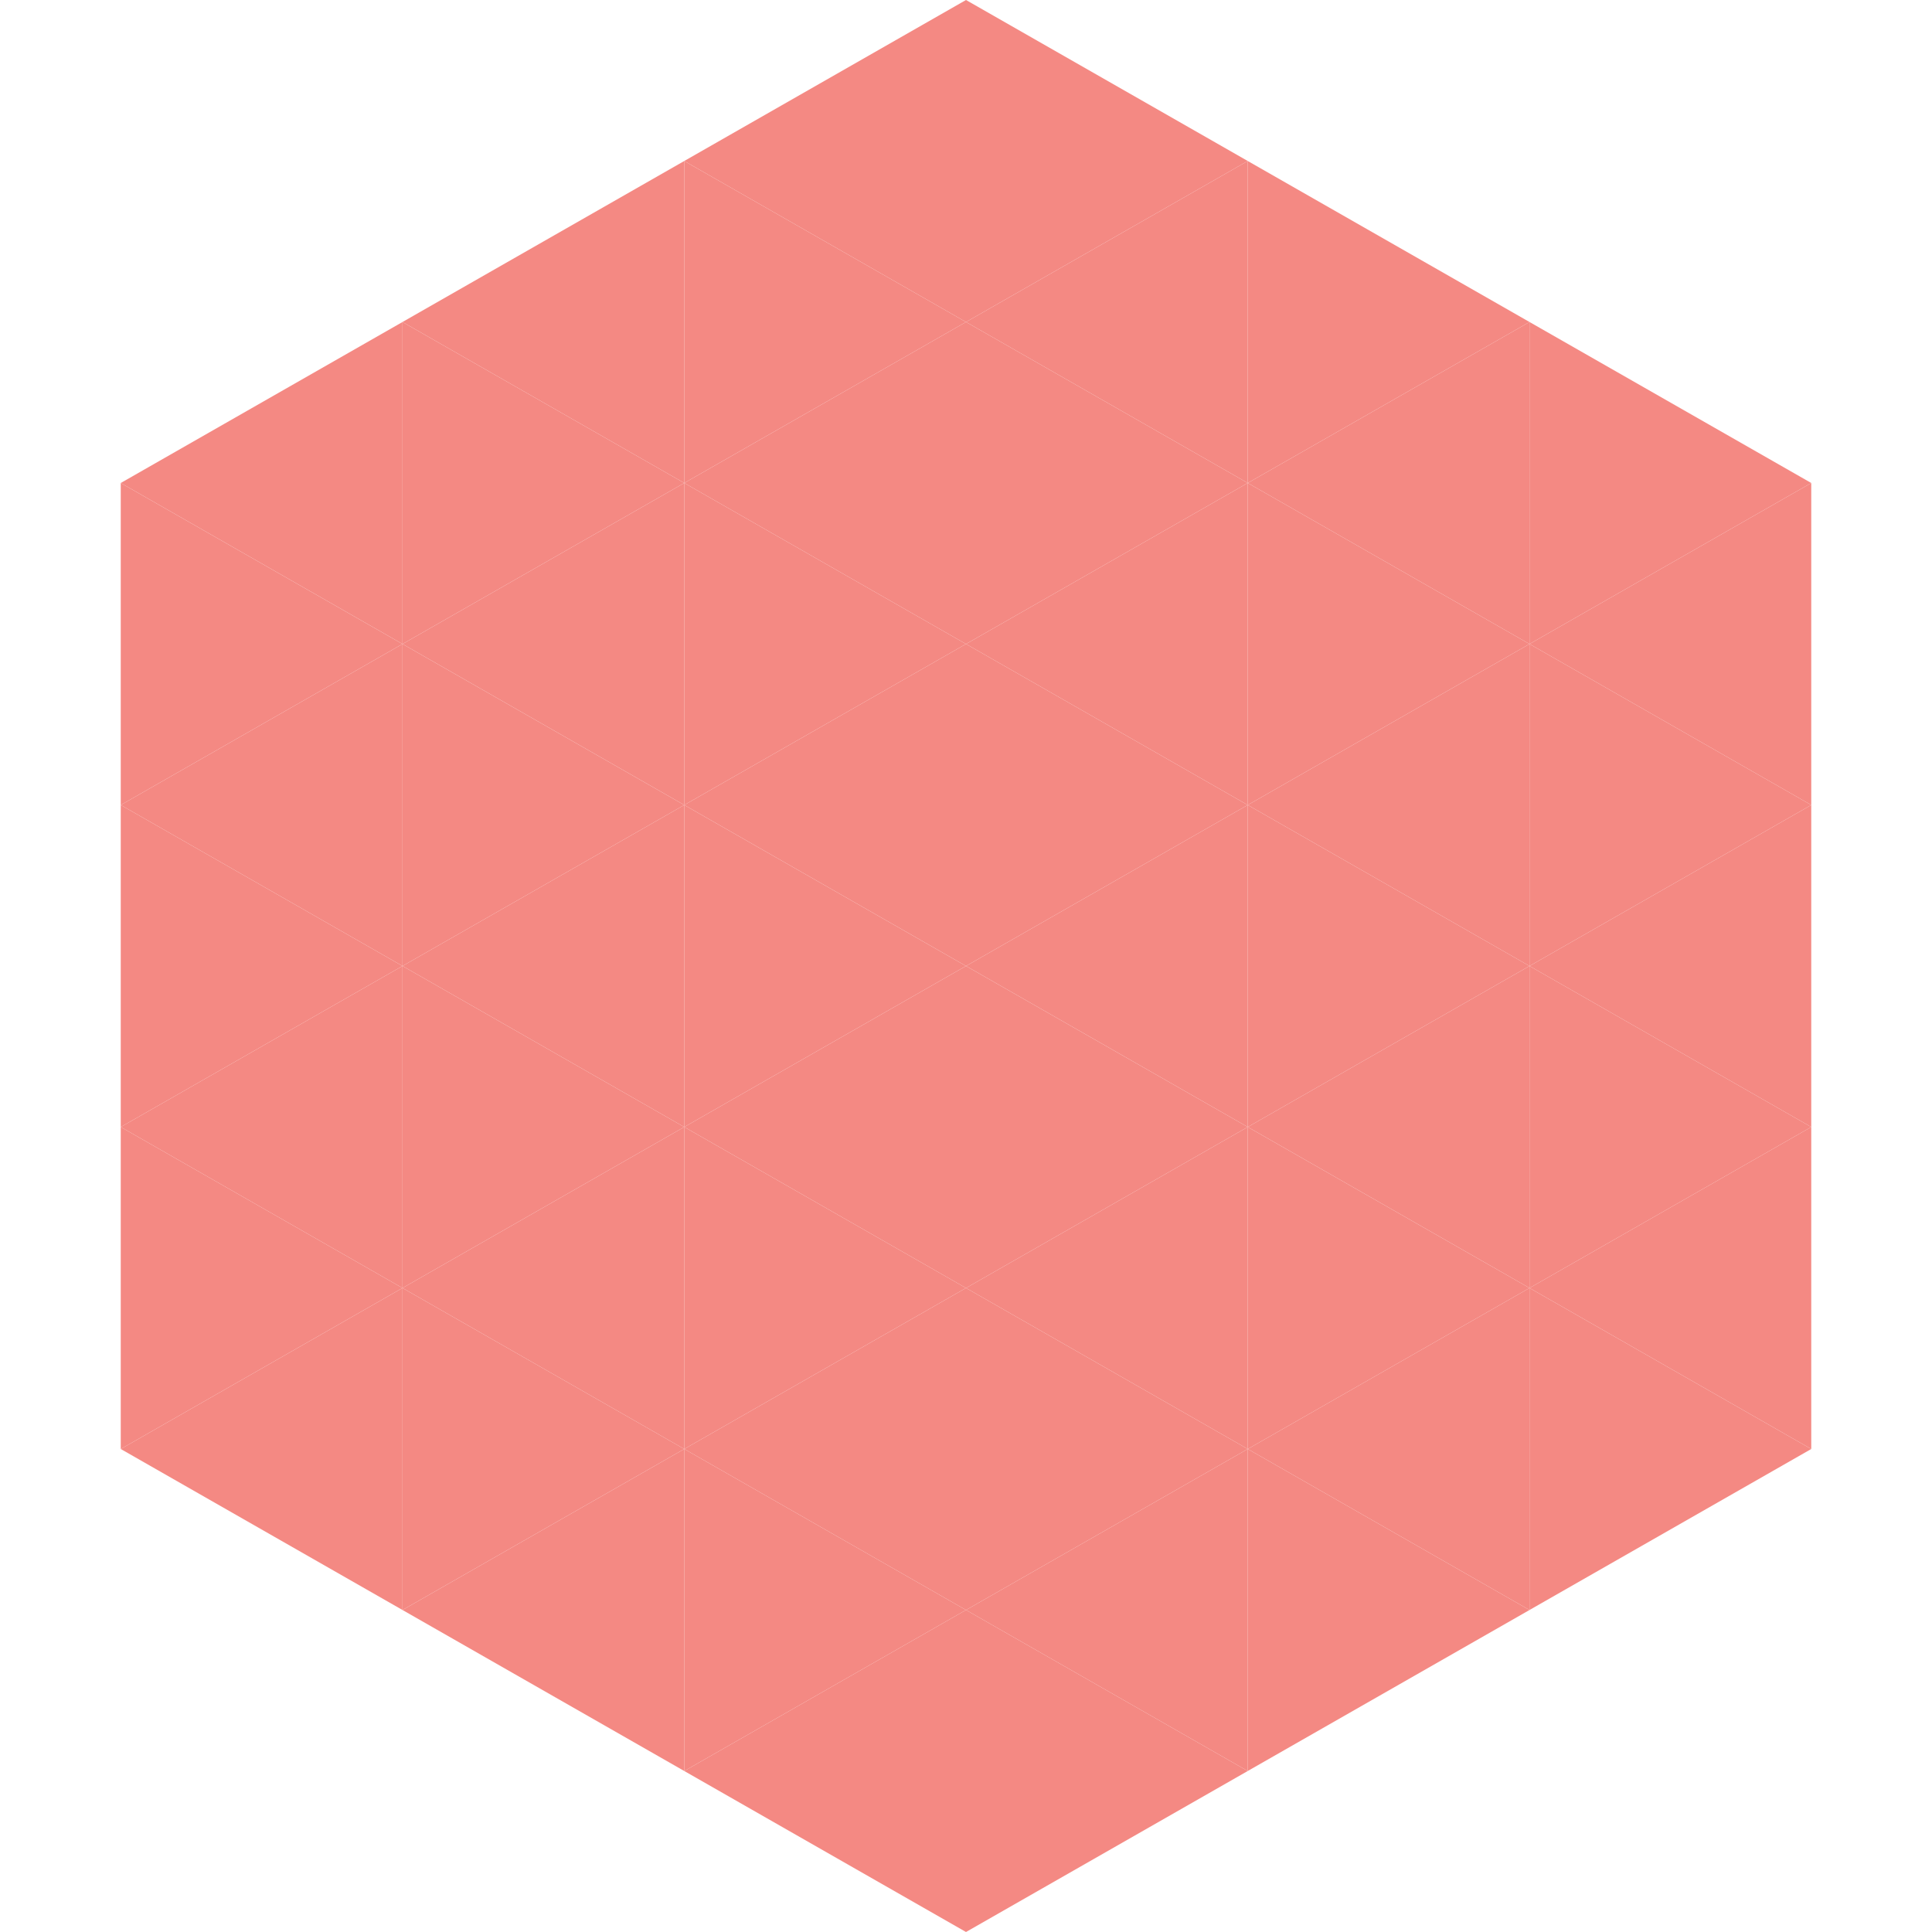 <?xml version="1.0"?>
<!-- Generated by SVGo -->
<svg width="240" height="240"
     xmlns="http://www.w3.org/2000/svg"
     xmlns:xlink="http://www.w3.org/1999/xlink">
<polygon points="50,40 15,60 50,80" style="fill:rgb(244,137,131)" />
<polygon points="190,40 225,60 190,80" style="fill:rgb(244,137,131)" />
<polygon points="15,60 50,80 15,100" style="fill:rgb(244,137,131)" />
<polygon points="225,60 190,80 225,100" style="fill:rgb(244,137,131)" />
<polygon points="50,80 15,100 50,120" style="fill:rgb(244,137,131)" />
<polygon points="190,80 225,100 190,120" style="fill:rgb(244,137,131)" />
<polygon points="15,100 50,120 15,140" style="fill:rgb(244,137,131)" />
<polygon points="225,100 190,120 225,140" style="fill:rgb(244,137,131)" />
<polygon points="50,120 15,140 50,160" style="fill:rgb(244,137,131)" />
<polygon points="190,120 225,140 190,160" style="fill:rgb(244,137,131)" />
<polygon points="15,140 50,160 15,180" style="fill:rgb(244,137,131)" />
<polygon points="225,140 190,160 225,180" style="fill:rgb(244,137,131)" />
<polygon points="50,160 15,180 50,200" style="fill:rgb(244,137,131)" />
<polygon points="190,160 225,180 190,200" style="fill:rgb(244,137,131)" />
<polygon points="15,180 50,200 15,220" style="fill:rgb(255,255,255); fill-opacity:0" />
<polygon points="225,180 190,200 225,220" style="fill:rgb(255,255,255); fill-opacity:0" />
<polygon points="50,0 85,20 50,40" style="fill:rgb(255,255,255); fill-opacity:0" />
<polygon points="190,0 155,20 190,40" style="fill:rgb(255,255,255); fill-opacity:0" />
<polygon points="85,20 50,40 85,60" style="fill:rgb(244,137,131)" />
<polygon points="155,20 190,40 155,60" style="fill:rgb(244,137,131)" />
<polygon points="50,40 85,60 50,80" style="fill:rgb(244,137,131)" />
<polygon points="190,40 155,60 190,80" style="fill:rgb(244,137,131)" />
<polygon points="85,60 50,80 85,100" style="fill:rgb(244,137,131)" />
<polygon points="155,60 190,80 155,100" style="fill:rgb(244,137,131)" />
<polygon points="50,80 85,100 50,120" style="fill:rgb(244,137,131)" />
<polygon points="190,80 155,100 190,120" style="fill:rgb(244,137,131)" />
<polygon points="85,100 50,120 85,140" style="fill:rgb(244,137,131)" />
<polygon points="155,100 190,120 155,140" style="fill:rgb(244,137,131)" />
<polygon points="50,120 85,140 50,160" style="fill:rgb(244,137,131)" />
<polygon points="190,120 155,140 190,160" style="fill:rgb(244,137,131)" />
<polygon points="85,140 50,160 85,180" style="fill:rgb(244,137,131)" />
<polygon points="155,140 190,160 155,180" style="fill:rgb(244,137,131)" />
<polygon points="50,160 85,180 50,200" style="fill:rgb(244,137,131)" />
<polygon points="190,160 155,180 190,200" style="fill:rgb(244,137,131)" />
<polygon points="85,180 50,200 85,220" style="fill:rgb(244,137,131)" />
<polygon points="155,180 190,200 155,220" style="fill:rgb(244,137,131)" />
<polygon points="120,0 85,20 120,40" style="fill:rgb(244,137,131)" />
<polygon points="120,0 155,20 120,40" style="fill:rgb(244,137,131)" />
<polygon points="85,20 120,40 85,60" style="fill:rgb(244,137,131)" />
<polygon points="155,20 120,40 155,60" style="fill:rgb(244,137,131)" />
<polygon points="120,40 85,60 120,80" style="fill:rgb(244,137,131)" />
<polygon points="120,40 155,60 120,80" style="fill:rgb(244,137,131)" />
<polygon points="85,60 120,80 85,100" style="fill:rgb(244,137,131)" />
<polygon points="155,60 120,80 155,100" style="fill:rgb(244,137,131)" />
<polygon points="120,80 85,100 120,120" style="fill:rgb(244,137,131)" />
<polygon points="120,80 155,100 120,120" style="fill:rgb(244,137,131)" />
<polygon points="85,100 120,120 85,140" style="fill:rgb(244,137,131)" />
<polygon points="155,100 120,120 155,140" style="fill:rgb(244,137,131)" />
<polygon points="120,120 85,140 120,160" style="fill:rgb(244,137,131)" />
<polygon points="120,120 155,140 120,160" style="fill:rgb(244,137,131)" />
<polygon points="85,140 120,160 85,180" style="fill:rgb(244,137,131)" />
<polygon points="155,140 120,160 155,180" style="fill:rgb(244,137,131)" />
<polygon points="120,160 85,180 120,200" style="fill:rgb(244,137,131)" />
<polygon points="120,160 155,180 120,200" style="fill:rgb(244,137,131)" />
<polygon points="85,180 120,200 85,220" style="fill:rgb(244,137,131)" />
<polygon points="155,180 120,200 155,220" style="fill:rgb(244,137,131)" />
<polygon points="120,200 85,220 120,240" style="fill:rgb(244,137,131)" />
<polygon points="120,200 155,220 120,240" style="fill:rgb(244,137,131)" />
<polygon points="85,220 120,240 85,260" style="fill:rgb(255,255,255); fill-opacity:0" />
<polygon points="155,220 120,240 155,260" style="fill:rgb(255,255,255); fill-opacity:0" />
</svg>

